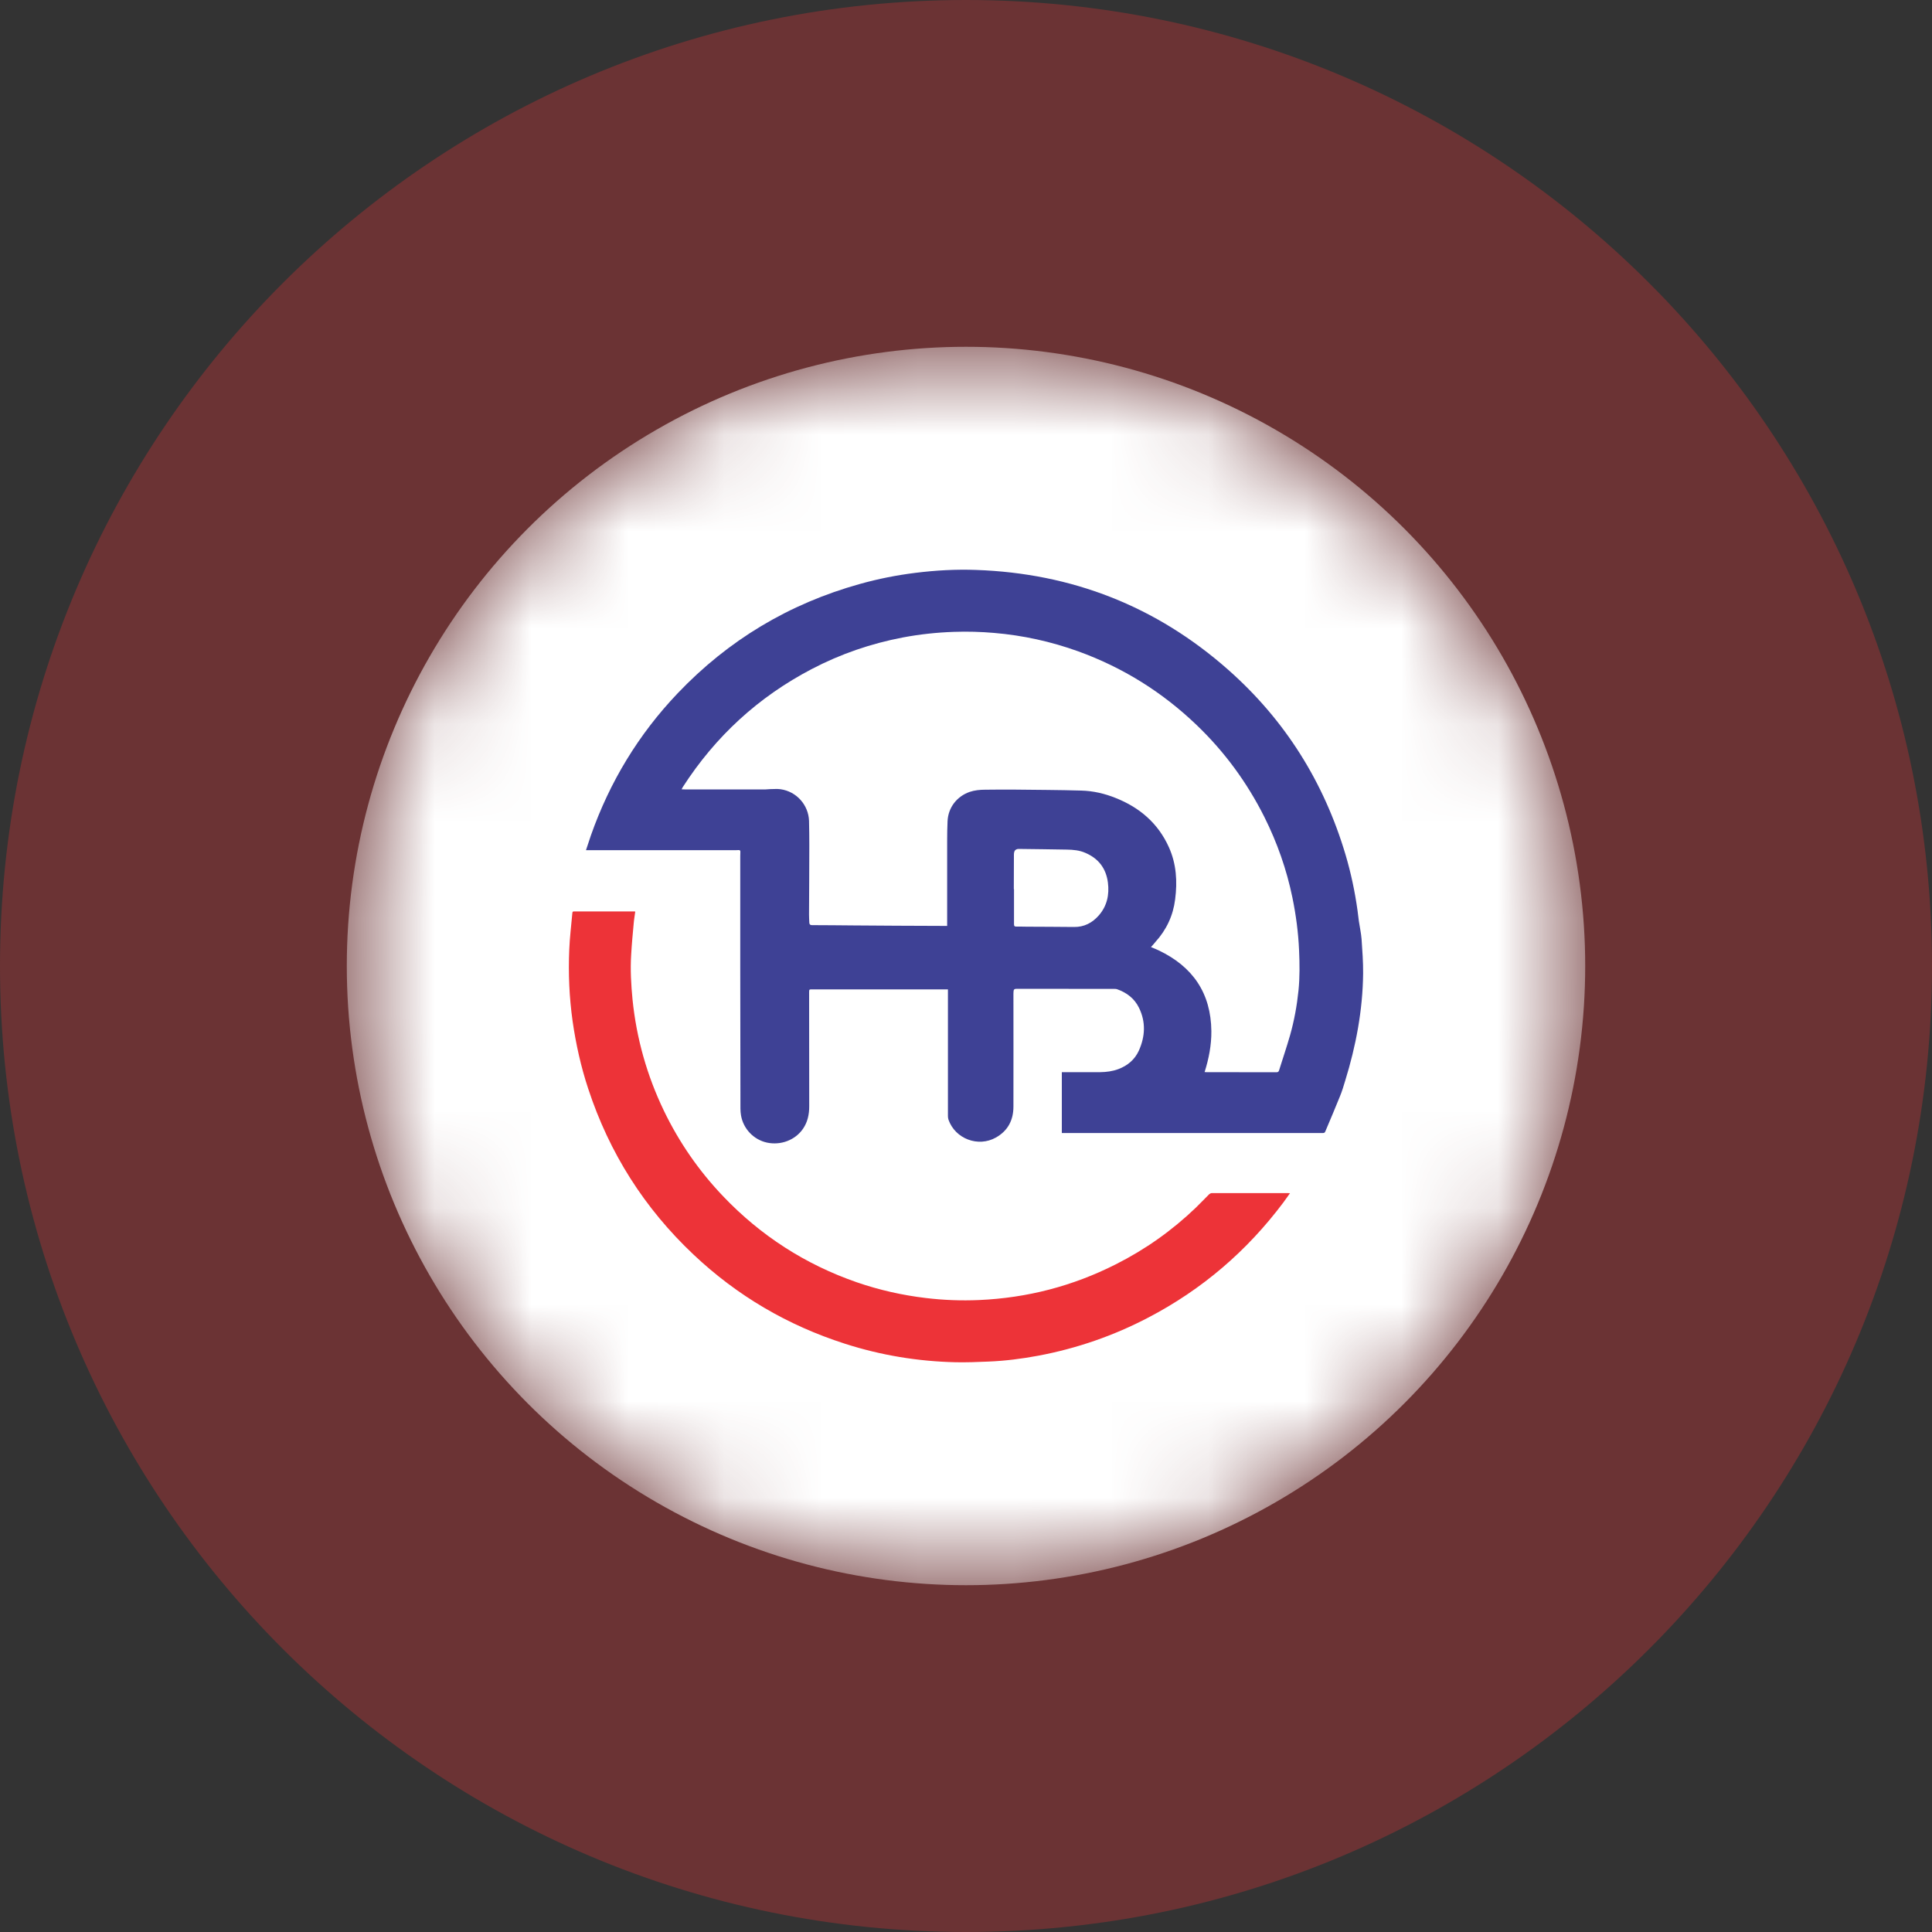 <svg width="20" height="20" viewBox="0 0 20 20" fill="none" xmlns="http://www.w3.org/2000/svg">
<rect x="0" y="0" width="20" height="20" fill="#333333" stroke="none"/>
<path opacity="0.3" fill-rule="evenodd" clip-rule="evenodd" d="M10 20C15.523 20 20 15.523 20 10C20 4.477 15.523 0 10 0C4.477 0 0 4.477 0 10C0 15.523 4.477 20 10 20Z" fill="#ED3338"/>
<mask id="mask0_5097_5604" style="mask-type:alpha" maskUnits="userSpaceOnUse" x="3" y="3" width="14" height="14">
<circle cx="10" cy="10" r="6.41" fill="#D42E12"/>
</mask>
<g mask="url(#mask0_5097_5604)">
<circle cx="10" cy="10" r="6.41" fill="white"/>
</g>
<g clip-path="url(#clip0_5097_5604)">
<path d="M6.066 8.801C6.084 8.747 6.1 8.697 6.117 8.648C6.312 8.094 6.61 7.602 7.016 7.176C7.54 6.626 8.169 6.249 8.902 6.045C9.091 5.992 9.283 5.954 9.477 5.93C9.686 5.904 9.896 5.892 10.106 5.9C11.098 5.935 11.971 6.276 12.715 6.934C13.303 7.454 13.705 8.095 13.929 8.848C13.985 9.037 14.026 9.23 14.053 9.425C14.057 9.462 14.062 9.499 14.067 9.536C14.076 9.598 14.09 9.659 14.095 9.722C14.103 9.84 14.112 9.959 14.111 10.077C14.107 10.457 14.037 10.827 13.925 11.189C13.909 11.242 13.893 11.296 13.872 11.347C13.823 11.47 13.77 11.592 13.719 11.714C13.713 11.729 13.703 11.729 13.69 11.729C13.446 11.729 13.201 11.729 12.957 11.729C12.312 11.729 11.668 11.729 11.024 11.729C11.014 11.729 11.004 11.729 10.992 11.729C10.992 11.519 10.992 11.31 10.992 11.099C11.001 11.099 11.01 11.099 11.018 11.099C11.142 11.099 11.266 11.099 11.39 11.099C11.454 11.098 11.517 11.09 11.578 11.067C11.673 11.031 11.746 10.97 11.789 10.877C11.855 10.73 11.863 10.58 11.791 10.433C11.744 10.336 11.663 10.275 11.563 10.24C11.555 10.237 11.546 10.237 11.537 10.237C11.199 10.237 10.861 10.237 10.522 10.236C10.5 10.236 10.493 10.245 10.492 10.264C10.491 10.271 10.491 10.279 10.491 10.287C10.491 10.676 10.492 11.066 10.491 11.455C10.491 11.595 10.434 11.706 10.309 11.776C10.126 11.879 9.889 11.789 9.819 11.592C9.815 11.58 9.813 11.567 9.813 11.554C9.813 11.126 9.813 10.698 9.813 10.27C9.813 10.261 9.813 10.252 9.813 10.242C9.799 10.242 9.786 10.242 9.773 10.242C9.318 10.242 8.863 10.242 8.408 10.242C8.377 10.242 8.376 10.242 8.376 10.273C8.376 10.666 8.376 11.059 8.377 11.452C8.377 11.536 8.361 11.615 8.312 11.686C8.232 11.802 8.083 11.859 7.939 11.828C7.802 11.798 7.695 11.686 7.671 11.547C7.667 11.523 7.665 11.5 7.665 11.476C7.664 10.989 7.663 10.503 7.663 10.016C7.663 9.632 7.663 9.248 7.663 8.863C7.663 8.85 7.663 8.836 7.664 8.823C7.666 8.806 7.66 8.798 7.643 8.8C7.636 8.801 7.629 8.801 7.621 8.801C7.114 8.801 6.607 8.801 6.099 8.801C6.09 8.801 6.081 8.801 6.066 8.801ZM12.47 11.098C12.477 11.098 12.483 11.099 12.489 11.099C12.73 11.099 12.972 11.099 13.214 11.1C13.229 11.1 13.237 11.094 13.241 11.08C13.279 10.958 13.32 10.838 13.355 10.716C13.398 10.564 13.426 10.409 13.442 10.253C13.456 10.115 13.454 9.977 13.448 9.838C13.44 9.654 13.416 9.472 13.379 9.292C13.319 9 13.221 8.722 13.088 8.456C12.909 8.1 12.677 7.783 12.389 7.507C12.033 7.165 11.624 6.91 11.16 6.742C10.879 6.641 10.589 6.577 10.291 6.552C10.153 6.54 10.014 6.536 9.875 6.541C9.697 6.547 9.521 6.566 9.346 6.599C9.016 6.662 8.701 6.77 8.403 6.926C7.85 7.215 7.406 7.623 7.068 8.148C7.064 8.154 7.061 8.161 7.056 8.171C7.07 8.171 7.079 8.172 7.089 8.172C7.368 8.172 7.647 8.172 7.926 8.172C7.941 8.172 7.957 8.169 7.973 8.169C8.009 8.169 8.045 8.165 8.08 8.17C8.245 8.193 8.369 8.332 8.375 8.497C8.377 8.581 8.378 8.665 8.378 8.749C8.378 8.989 8.376 9.229 8.375 9.469C8.375 9.497 8.377 9.524 8.378 9.552C8.379 9.57 8.388 9.577 8.406 9.577C8.548 9.577 8.691 9.579 8.834 9.58C8.983 9.581 9.132 9.582 9.281 9.583C9.447 9.584 9.613 9.584 9.78 9.585C9.787 9.585 9.795 9.585 9.805 9.585C9.805 9.573 9.805 9.564 9.805 9.555C9.805 9.27 9.805 8.984 9.805 8.699C9.805 8.633 9.806 8.567 9.809 8.502C9.815 8.361 9.904 8.245 10.037 8.198C10.09 8.18 10.145 8.175 10.2 8.175C10.302 8.174 10.404 8.173 10.505 8.174C10.735 8.177 10.964 8.177 11.193 8.184C11.316 8.187 11.436 8.215 11.55 8.261C11.799 8.36 11.99 8.524 12.101 8.772C12.178 8.944 12.189 9.125 12.165 9.31C12.144 9.479 12.075 9.625 11.961 9.751C11.946 9.769 11.931 9.787 11.915 9.804C11.914 9.803 11.915 9.804 11.917 9.805C11.943 9.816 11.969 9.826 11.994 9.838C12.347 10.006 12.536 10.28 12.54 10.675C12.541 10.819 12.514 10.959 12.47 11.098ZM10.495 9.204C10.496 9.204 10.496 9.204 10.497 9.204C10.497 9.325 10.497 9.446 10.497 9.567C10.497 9.585 10.501 9.592 10.521 9.592C10.556 9.591 10.591 9.593 10.626 9.593C10.789 9.594 10.953 9.594 11.116 9.596C11.223 9.598 11.308 9.553 11.376 9.475C11.46 9.378 11.485 9.262 11.469 9.136C11.45 8.99 11.372 8.887 11.236 8.829C11.175 8.802 11.11 8.796 11.043 8.795C10.876 8.793 10.71 8.789 10.543 8.788C10.53 8.788 10.513 8.795 10.506 8.805C10.498 8.816 10.496 8.834 10.496 8.849C10.495 8.967 10.495 9.086 10.495 9.204Z" fill="#3E4195"/>
<path d="M13.354 12.352C13.33 12.386 13.308 12.417 13.286 12.447C12.909 12.95 12.444 13.349 11.886 13.64C11.527 13.828 11.147 13.959 10.749 14.034C10.578 14.066 10.405 14.088 10.231 14.095C10.118 14.1 10.006 14.104 9.894 14.102C9.502 14.093 9.119 14.03 8.746 13.91C8.154 13.72 7.631 13.414 7.179 12.987C6.67 12.507 6.307 11.934 6.089 11.27C6.014 11.043 5.962 10.81 5.928 10.574C5.893 10.326 5.882 10.078 5.893 9.828C5.898 9.703 5.914 9.577 5.925 9.452C5.926 9.441 5.928 9.435 5.941 9.435C6.15 9.435 6.36 9.435 6.569 9.435C6.571 9.435 6.573 9.436 6.576 9.437C6.571 9.478 6.563 9.519 6.56 9.56C6.55 9.667 6.54 9.774 6.534 9.881C6.524 10.037 6.533 10.193 6.548 10.348C6.589 10.75 6.697 11.133 6.872 11.497C7.03 11.825 7.235 12.121 7.486 12.384C7.875 12.792 8.336 13.089 8.869 13.274C9.101 13.354 9.34 13.408 9.584 13.437C9.767 13.459 9.951 13.466 10.135 13.458C10.633 13.436 11.104 13.314 11.549 13.089C11.855 12.935 12.132 12.739 12.379 12.502C12.426 12.457 12.47 12.409 12.517 12.363C12.524 12.357 12.535 12.351 12.544 12.351C12.807 12.351 13.069 12.351 13.332 12.351C13.338 12.351 13.344 12.352 13.354 12.352Z" fill="#ED3338"/>
</g>
<defs>
<clipPath id="clip0_5097_5604">
<rect width="8.223" height="8.205" fill="white" transform="translate(5.889 5.897)"/>
</clipPath>
</defs>
</svg>
